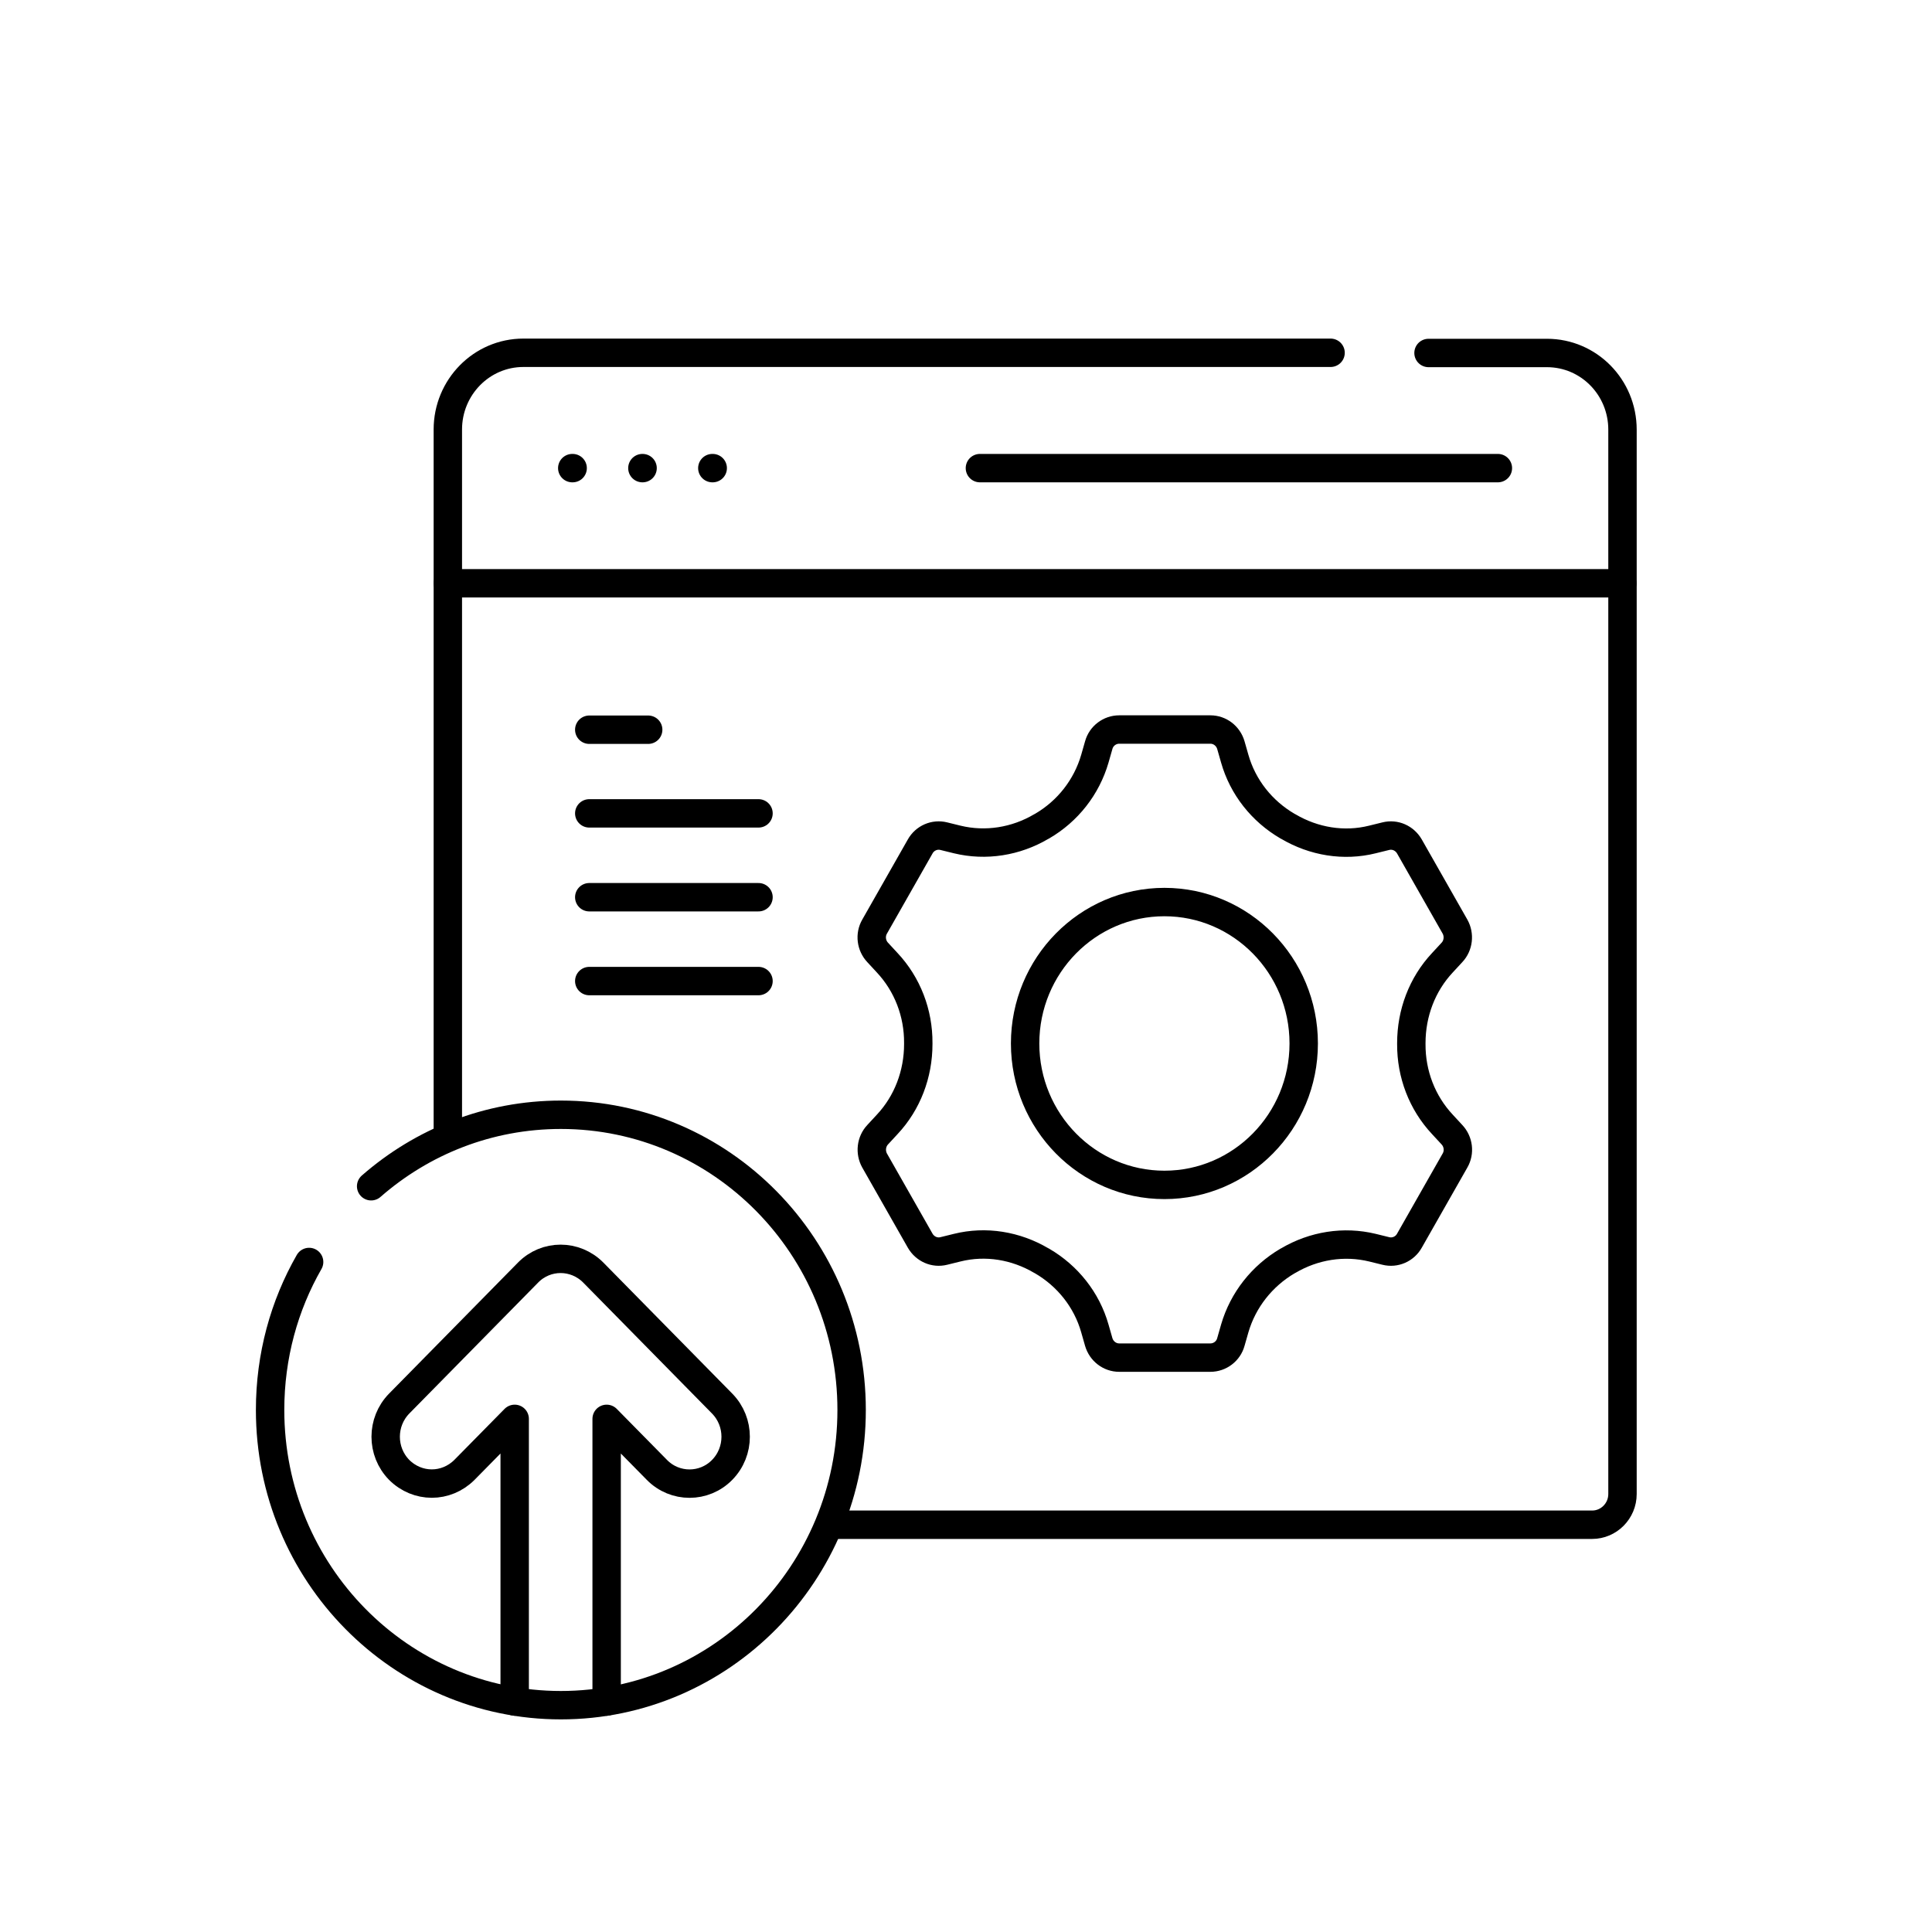 <svg xmlns="http://www.w3.org/2000/svg" id="Layer_1" data-name="Layer 1" viewBox="0 0 100 100"><defs><style>      .cls-1 {        fill: none;        stroke: #000;        stroke-linecap: round;        stroke-linejoin: round;        stroke-width: 1.47px;      }    </style></defs><g><g><path class="cls-1" d="M43.18,78.92h39.23c.86,0,1.57-.71,1.57-1.59V22.24c0-2.2-1.75-3.97-3.91-3.97h-6.13"></path><path class="cls-1" d="M68.87,18.26H27.09c-2.16,0-3.91,1.78-3.91,3.97v36.27"></path><line class="cls-1" x1="23.18" y1="30.19" x2="83.97" y2="30.19"></line><g><g><line class="cls-1" x1="29.62" y1="24.23" x2="29.64" y2="24.23"></line><line class="cls-1" x1="33.25" y1="24.23" x2="33.26" y2="24.23"></line><line class="cls-1" x1="36.87" y1="24.23" x2="36.89" y2="24.23"></line></g><line class="cls-1" x1="50.72" y1="24.23" x2="77.53" y2="24.23"></line></g></g><g><path class="cls-1" d="M16,65.32c-1.29,2.25-2.02,4.87-2.02,7.66,0,8.44,6.74,15.28,15.05,15.28s15.05-6.84,15.05-15.28-6.74-15.28-15.05-15.28c-3.75,0-7.18,1.39-9.82,3.7"></path><path class="cls-1" d="M26.64,88.07v-14.63l-2.6,2.64c-.47.47-1.08.71-1.69.71s-1.22-.24-1.69-.71c-.93-.95-.93-2.48,0-3.43l6.67-6.78c.93-.95,2.44-.95,3.38,0l6.67,6.78c.93.95.93,2.48,0,3.43s-2.45.95-3.38,0l-2.6-2.64v14.63"></path></g></g><path class="cls-1" d="M74.66,58.2c-1.05-1.12-1.62-2.61-1.61-4.16v-.05c0-1.55.56-3.04,1.61-4.16l.49-.53c.34-.36.4-.91.16-1.34l-2.36-4.15c-.25-.43-.74-.65-1.22-.53l-.69.17c-1.48.37-3.04.11-4.36-.67-.01,0-.03-.02-.04-.02-1.32-.77-2.31-2.01-2.73-3.49l-.2-.7c-.14-.48-.57-.81-1.06-.81h-4.72c-.49,0-.93.33-1.06.81l-.2.7c-.43,1.48-1.41,2.72-2.73,3.49-.01,0-.03.02-.04.02-1.32.78-2.88,1.03-4.36.67l-.69-.17c-.48-.12-.98.1-1.22.53l-2.36,4.15c-.25.43-.18.98.16,1.34l.49.53c1.05,1.12,1.62,2.61,1.61,4.16v.05c0,1.55-.56,3.04-1.61,4.16l-.49.53c-.34.36-.4.91-.16,1.34l2.36,4.15c.25.43.74.65,1.22.53l.69-.17c1.48-.37,3.04-.11,4.36.67.01,0,.03.02.04.02,1.32.77,2.31,2.01,2.73,3.49l.2.7c.14.48.57.81,1.06.81h4.72c.49,0,.93-.33,1.06-.81l.2-.7c.43-1.48,1.42-2.72,2.73-3.49.01,0,.03-.02.04-.02,1.32-.78,2.88-1.03,4.36-.67l.69.17c.48.12.98-.1,1.22-.53l2.36-4.15c.25-.43.18-.98-.16-1.34l-.49-.53ZM60.27,61.33c-3.98,0-7.21-3.28-7.21-7.32s3.23-7.32,7.21-7.32,7.21,3.28,7.21,7.32-3.23,7.32-7.21,7.32Z"></path><g><line class="cls-1" x1="39.26" y1="42.1" x2="30.5" y2="42.1"></line><line class="cls-1" x1="39.26" y1="46.44" x2="30.5" y2="46.44"></line><line class="cls-1" x1="39.26" y1="50.78" x2="30.5" y2="50.78"></line><line class="cls-1" x1="33.55" y1="37.77" x2="30.5" y2="37.77"></line></g></svg>
